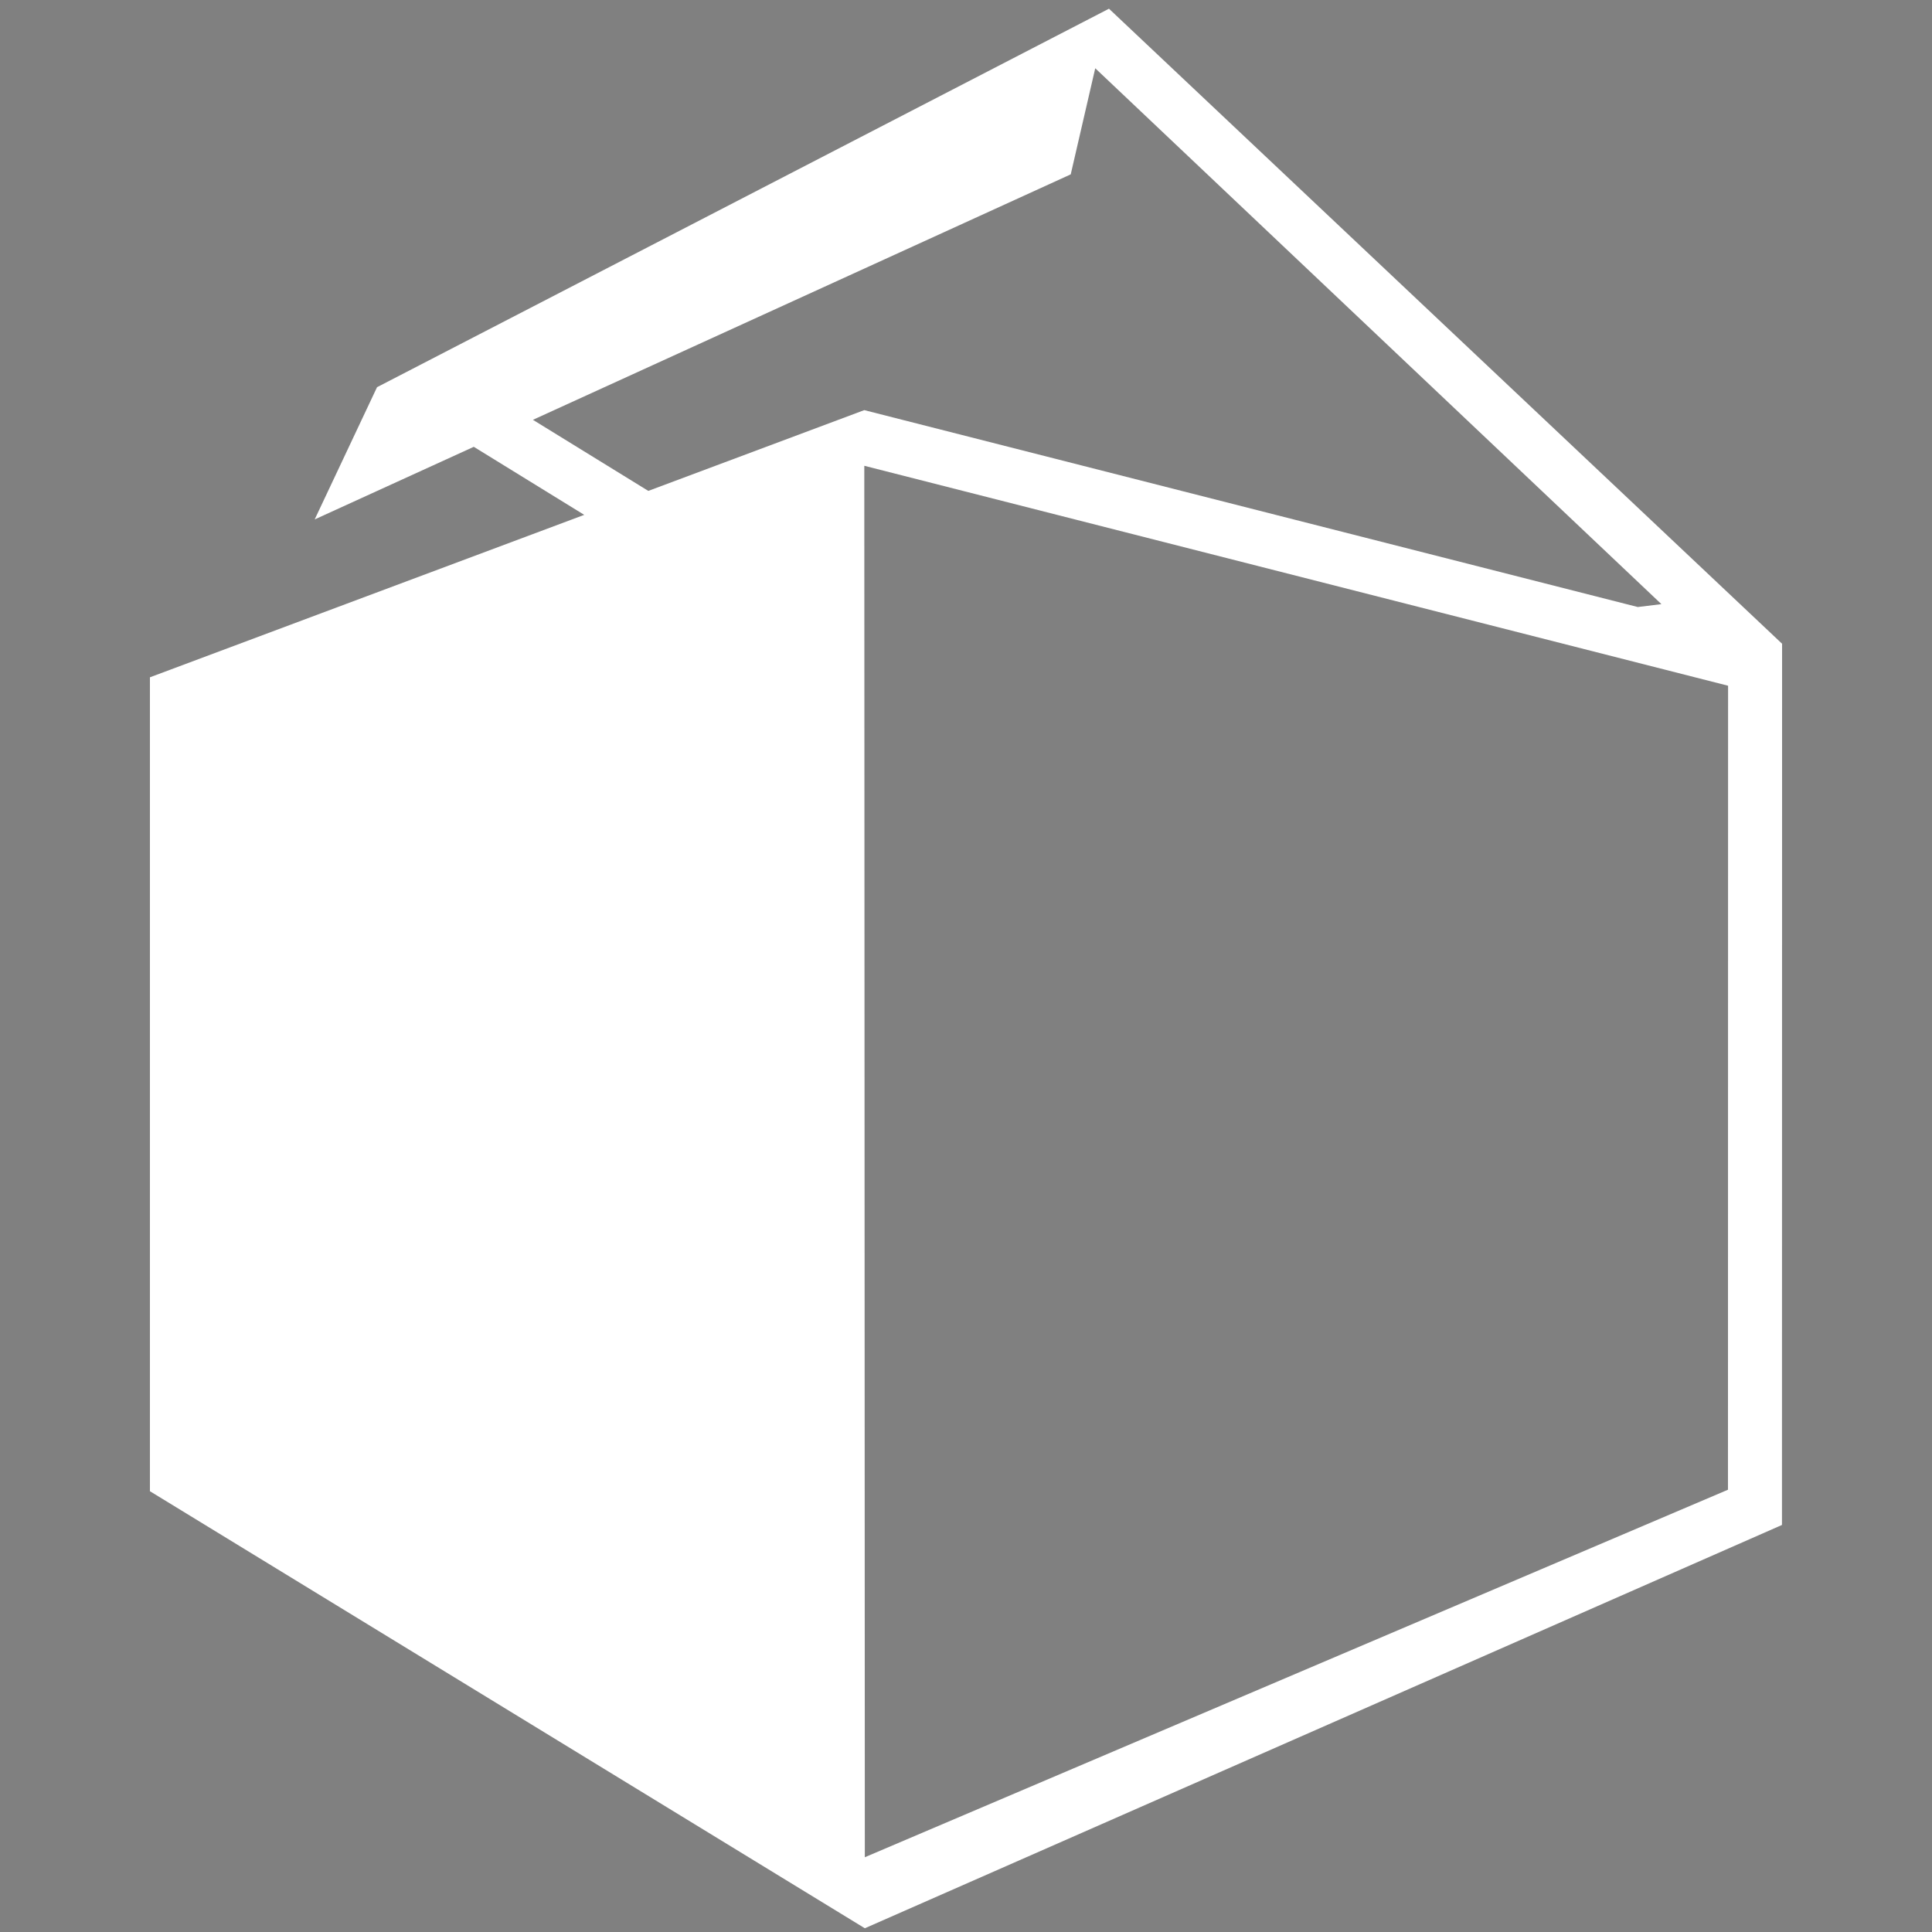 <?xml version="1.0" encoding="utf-8"?>
<!-- Generator: Adobe Illustrator 15.1.0, SVG Export Plug-In . SVG Version: 6.00 Build 0)  -->
<!DOCTYPE svg PUBLIC "-//W3C//DTD SVG 1.1//EN" "http://www.w3.org/Graphics/SVG/1.1/DTD/svg11.dtd">
<svg version="1.1" id="Layer_1" xmlns="http://www.w3.org/2000/svg" xmlns:xlink="http://www.w3.org/1999/xlink" x="0px" y="0px"
	 width="250px" height="250px" viewBox="0 0 250 250" enable-background="new 0 0 250 250" xml:space="preserve">
<rect x="0" y="0" width="250" height="250" fill="#808080" stroke="none"/>
<path fill="#FFFFFF" d="M143.501,1.126L48.787,50.104l-8.067,17.11l20.588-9.397L75.6,66.623l-56.2,21.02v105.319l92.509,56.554
	l118.677-52.187l0.016-114.028L143.501,1.126z M68.96,54.325l69.592-31.763l3.171-13.73l73.262,69.342l-3.055,0.375L111.836,53.07
	L83.89,63.522L68.96,54.325z M223.598,192.77l-111.69,47.556L111.84,60.272l111.773,28.461L223.598,192.77z"/>
<path d="M326.337-475.104"/>
</svg>
